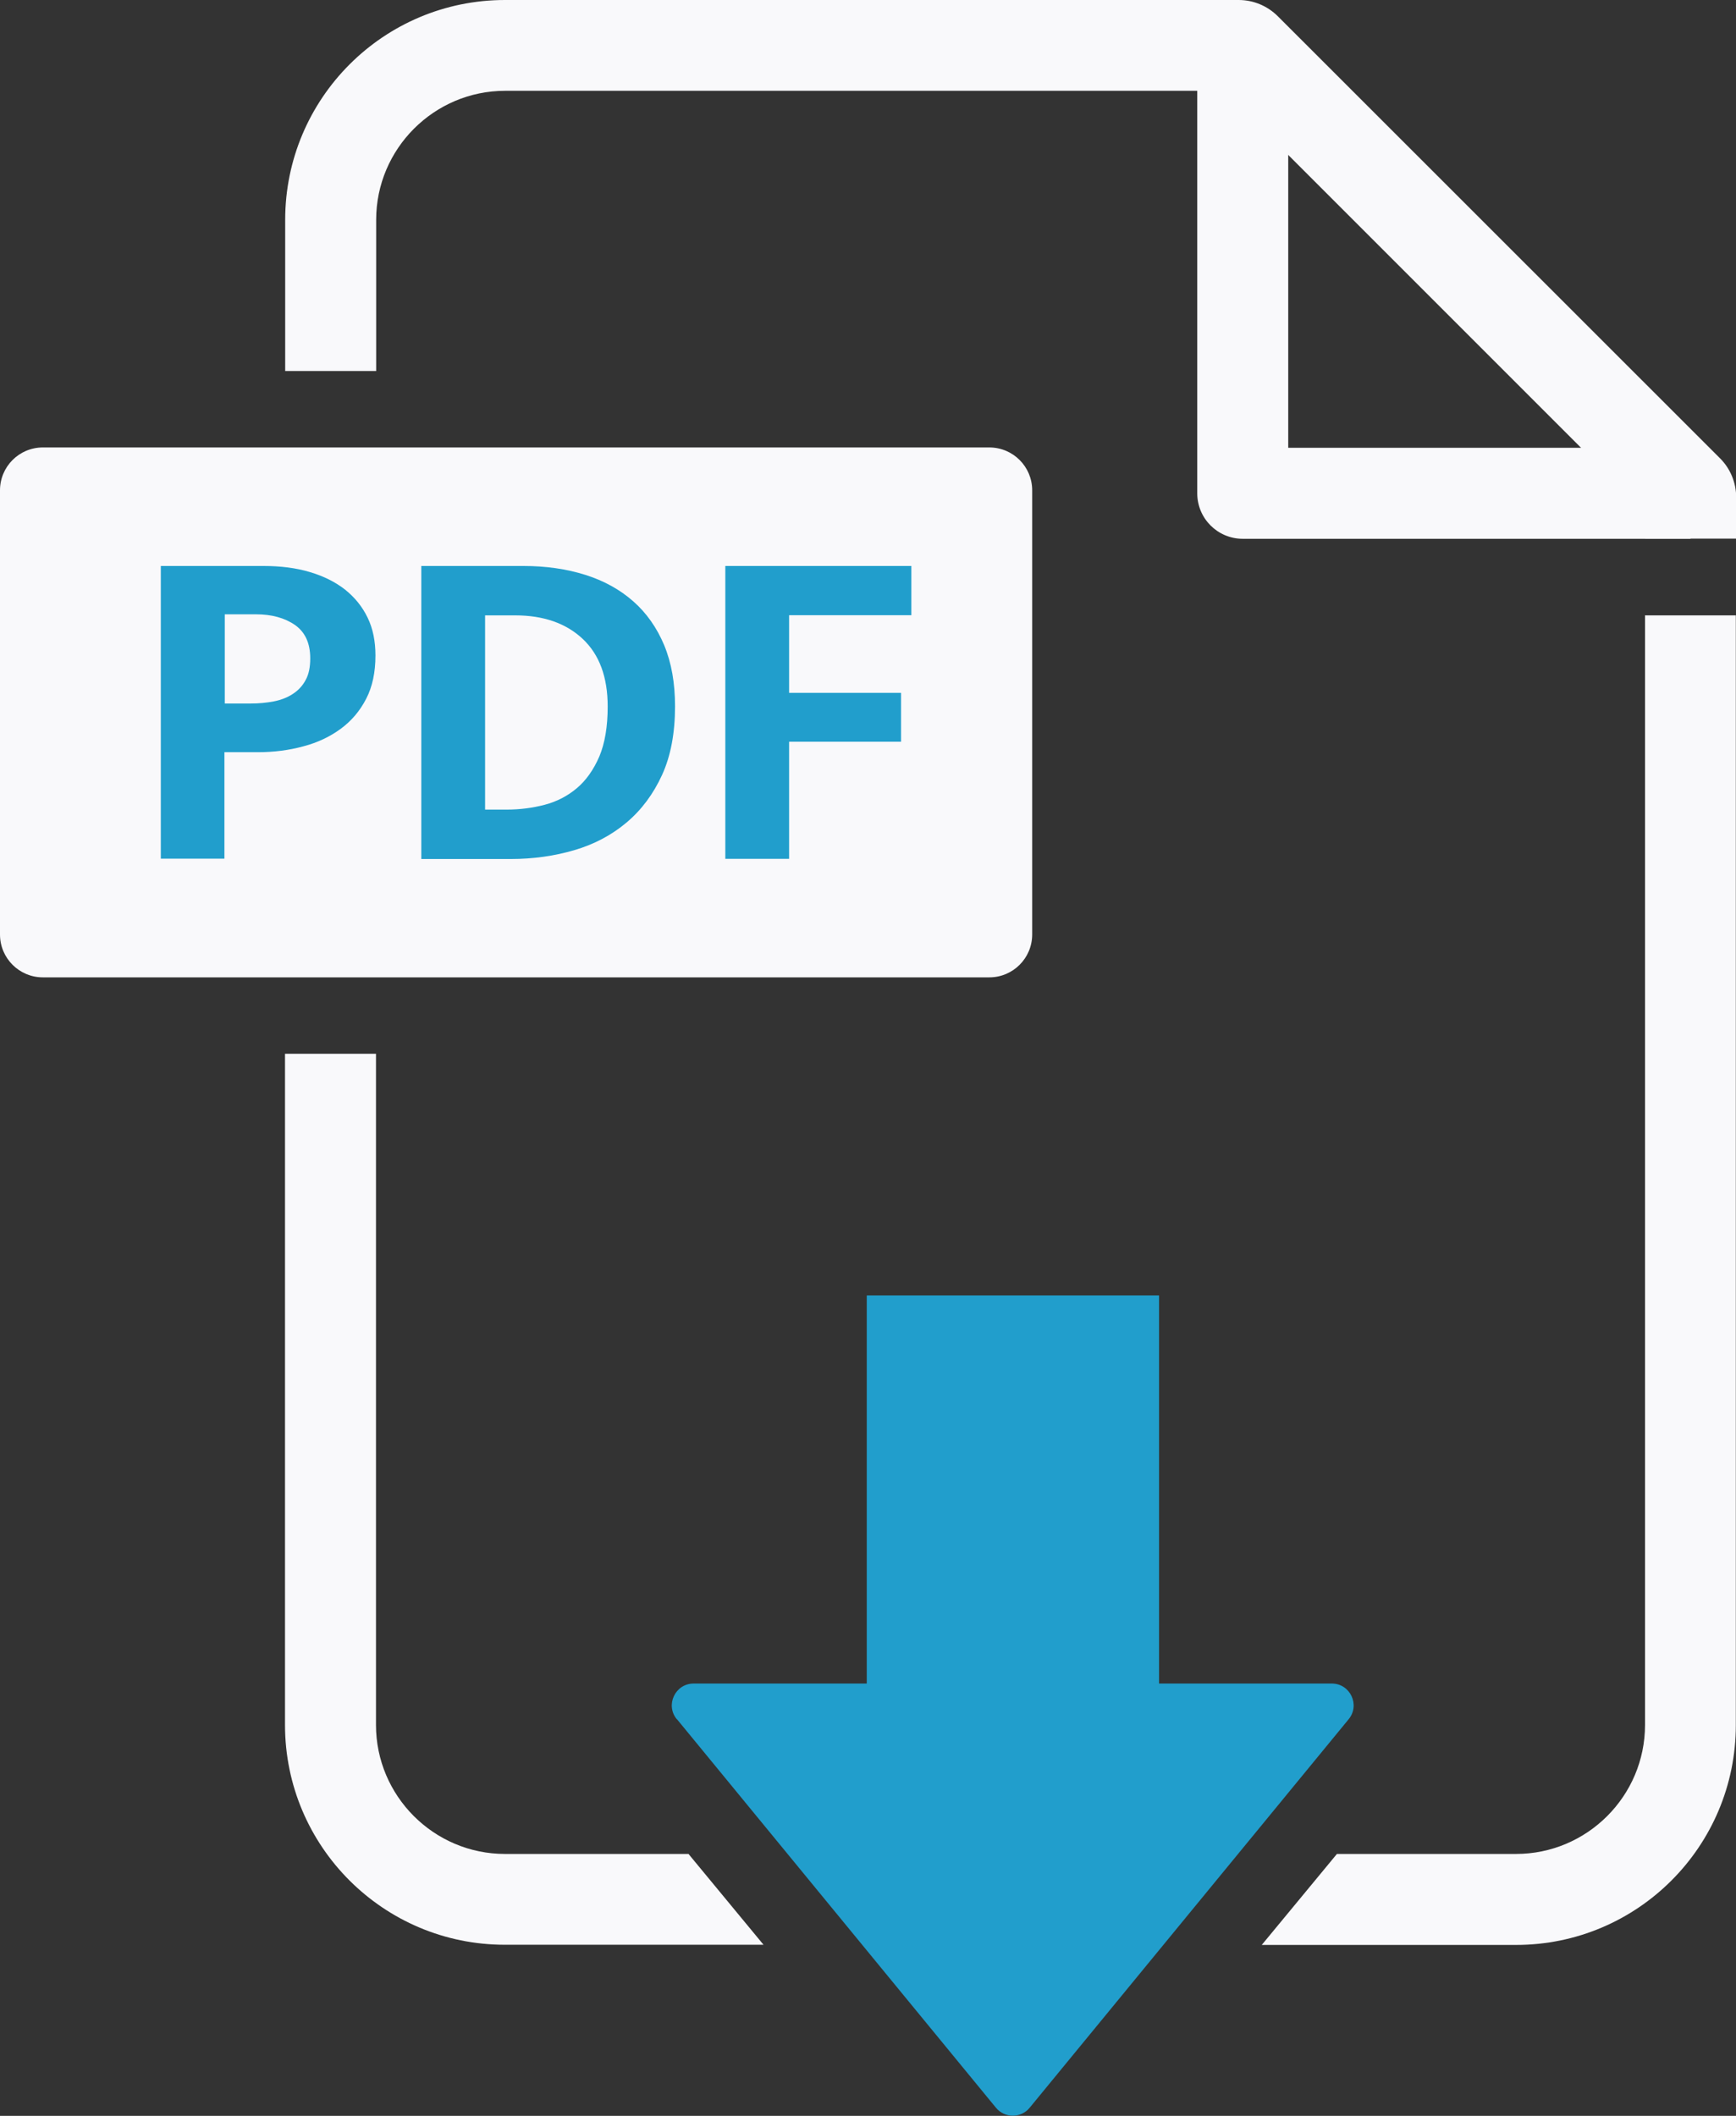 <?xml version="1.0" encoding="UTF-8"?><svg id="Ebene_1" xmlns="http://www.w3.org/2000/svg" xmlns:xlink="http://www.w3.org/1999/xlink" viewBox="0 0 97.7 119.07"><rect x="0" y="0" width="97.7" height="119.07" fill="#333333" stroke="none"/><defs><style>.cls-1{fill:none;}.cls-2{fill:#f9f9fb;}.cls-3{clip-path:url(#clippath-1);}.cls-4{clip-path:url(#clippath-2);}.cls-5{fill:#219ecc;}.cls-6{clip-path:url(#clippath);}</style><clipPath id="clippath"><rect class="cls-1" x="0" width="97.7" height="119.07"/></clipPath><clipPath id="clippath-1"><rect class="cls-1" x="0" width="97.7" height="119.07"/></clipPath><clipPath id="clippath-2"><rect class="cls-1" x="0" width="97.7" height="119.07"/></clipPath></defs><g class="cls-6"><path class="cls-2" d="M95.14,30.32h-25.2c-1.41,0-2.56-1.14-2.56-2.56V2.56h5.12v22.64h22.64v5.12Z"/><path class="cls-5" d="M38.1,96.75l17.95,21.86c.49.6,1.41.6,1.9,0l17.95-21.86c.66-.8.09-2.01-.95-2.01h-35.91c-1.04,0-1.61,1.21-.95,2.01"/></g><rect class="cls-5" x="48.78" y="72.9" width="16.45" height="29.72"/><g class="cls-3"><path class="cls-2" d="M55.68,25.18H2.41c-1.33,0-2.41,1.08-2.41,2.41v25c0,1.33,1.08,2.41,2.41,2.41h53.27c1.33,0,2.41-1.08,2.41-2.41v-25c0-1.33-1.08-2.41-2.41-2.41"/><path class="cls-5" d="M12.64,39.59h1.47c.45,0,.89-.04,1.3-.12.41-.08.77-.22,1.07-.42.31-.2.55-.46.72-.78.18-.32.26-.73.26-1.22,0-.86-.29-1.48-.86-1.88-.58-.4-1.31-.6-2.2-.6h-1.75v5.02ZM9.05,31.85h5.78c.96,0,1.83.11,2.6.34.78.23,1.44.56,1.99.99.55.44.97.96,1.27,1.58.3.62.44,1.33.44,2.13,0,.94-.17,1.75-.52,2.43-.35.68-.82,1.24-1.43,1.69-.6.44-1.3.78-2.11.99-.8.22-1.66.33-2.56.33h-1.88v5.99h-3.58v-16.49Z"/><path class="cls-5" d="M27.29,45.56h1.23c.73,0,1.44-.09,2.13-.27.69-.18,1.3-.5,1.82-.94.52-.44.94-1.04,1.26-1.78.31-.74.47-1.68.47-2.81,0-1.66-.47-2.93-1.41-3.81-.94-.88-2.21-1.32-3.79-1.32h-1.7v10.94ZM29.46,31.85c1.27,0,2.43.17,3.48.5,1.05.33,1.95.83,2.7,1.49.75.66,1.33,1.49,1.74,2.47.41.99.61,2.13.61,3.44,0,1.5-.24,2.79-.73,3.86-.49,1.07-1.15,1.96-1.99,2.67s-1.82,1.23-2.94,1.56c-1.12.33-2.32.5-3.57.5h-5.05v-16.49h5.76Z"/></g><polygon class="cls-5" points="51.29 31.85 51.29 34.62 44.41 34.62 44.41 38.99 50.71 38.99 50.71 41.74 44.41 41.74 44.41 48.33 40.82 48.33 40.82 31.85 51.29 31.85"/><g class="cls-4"><path class="cls-2" d="M21.17,20.88v-8.51c0-4,3.26-7.26,7.26-7.26h40.46l23.7,23.7v1.5h5.12v-2.32c0-.83-.33-1.63-.92-2.21L71.92.92c-.59-.59-1.38-.92-2.21-.92H28.42c-6.83,0-12.37,5.54-12.37,12.37v8.51h5.12Z"/><path class="cls-2" d="M38.76,104.33h-10.34c-4,0-7.26-3.26-7.26-7.26v-37.77h-5.12v37.77c0,6.83,5.54,12.37,12.37,12.37h14.56l-4.23-5.12Z"/><path class="cls-2" d="M92.58,34.62v62.45c0,4-3.26,7.26-7.26,7.26h-10.08l-4.23,5.12h14.31c6.83,0,12.37-5.54,12.37-12.37v-62.45h-5.12Z"/></g></svg>